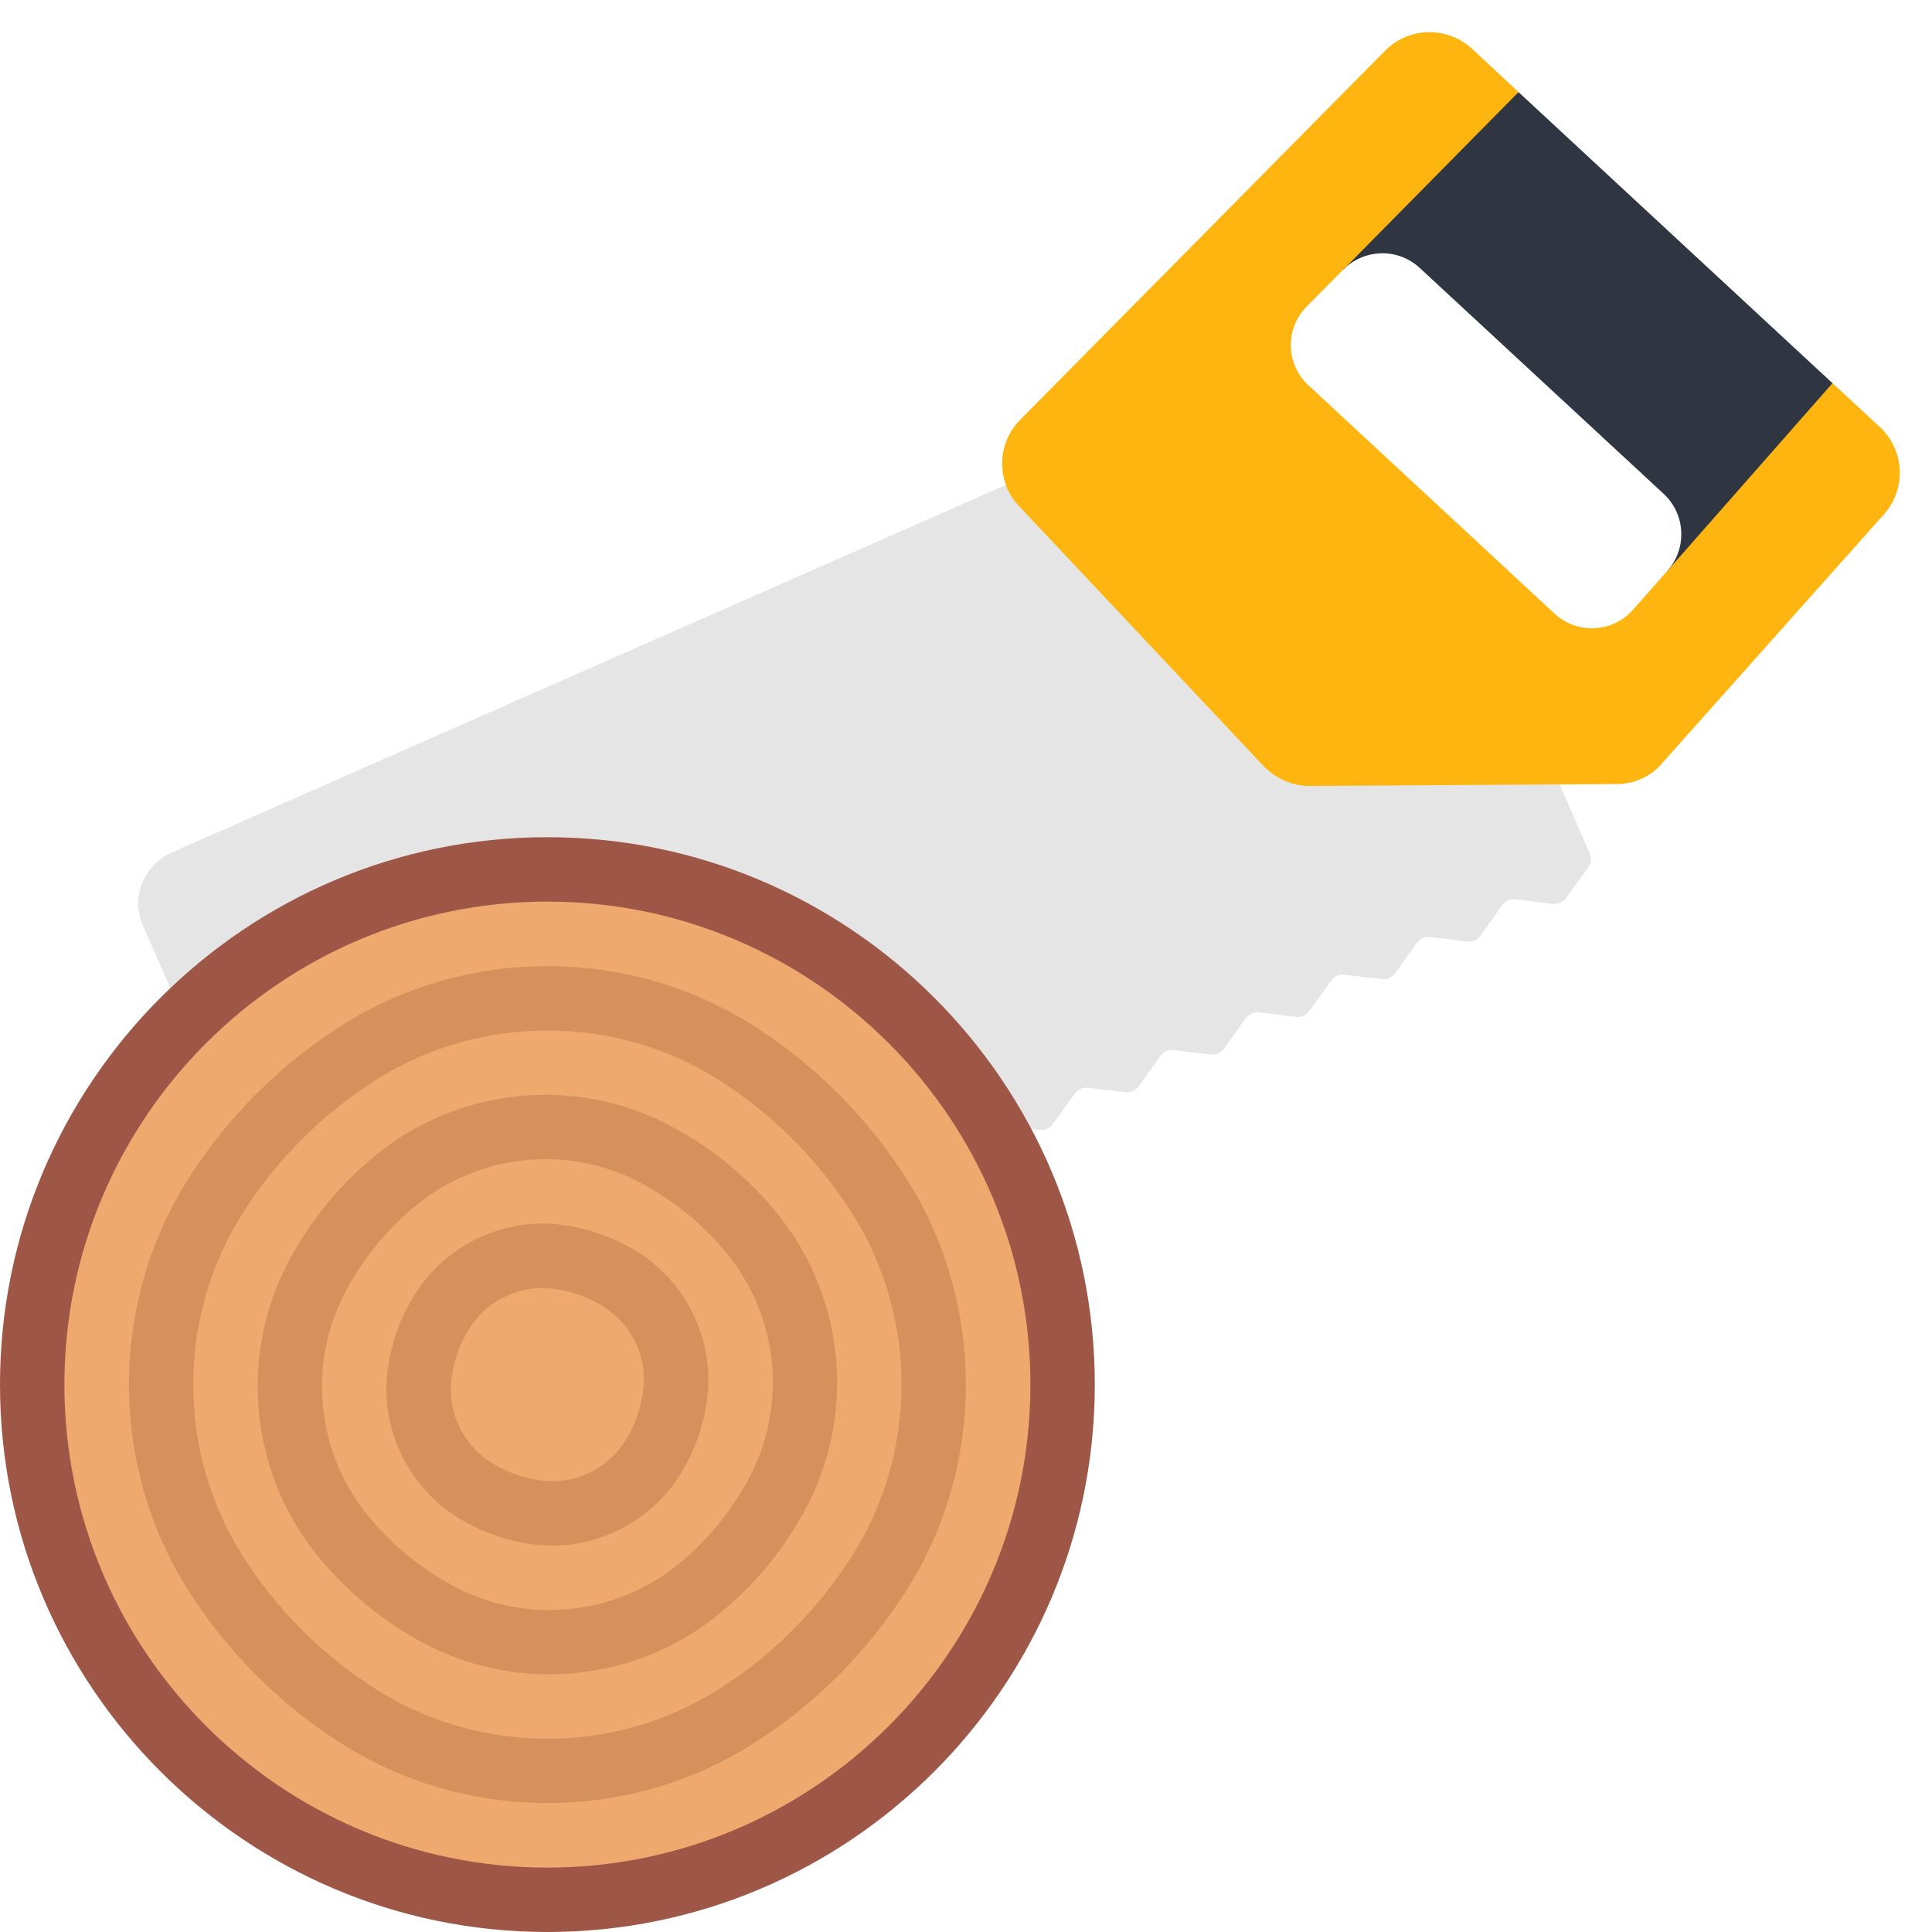 <svg id="Icons" viewBox="0 0 60 60" xmlns="http://www.w3.org/2000/svg"><path d="m51.78 17.73c.62-.69.57-1.76-.11-2.39l-7.58-7.02c-.68-.63-1.73-.6-2.38.06l.362-1.402 3.927-3.978 1.16-.14 9.75 9.04.09 1.1-3.879 4.479-1.341.251z" fill="#303542"/><path d="m30.86 35.02c.08-.06.17-.08.26-.07l1.17.14c.16.02.31-.05.4-.17l.69-.96c.09-.13.24-.19.4-.18l1.17.14c.15.02.3-.05.4-.17l.69-.96c.09-.13.24-.2.39-.18l1.18.14c.15.02.3-.05.4-.18l.68-.95c.1-.13.25-.2.4-.18l1.17.14c.16.02.31-.05.4-.18l.69-.95c.09-.13.25-.2.4-.18l1.17.14c.15.02.3-.05.4-.17l.68-.96c.1-.13.25-.2.4-.18l1.18.14c.15.02.3-.05.39-.17l.69-.97c.09-.12.25-.19.41-.17l1.16.14c.16.01.31-.05.4-.18l.7-.96c.09-.13.1-.29.04-.43l-.93-2.13-17.2-9.31-25.92 11.42c-.87.39-1.26 1.4-.88 2.27l1.28 2.91z" fill="#e5e5e5"/><path d="m58.38 13.26-1.47-1.36-5.13 5.83-1.07 1.21c-.63.71-1.73.77-2.44.11l-7.63-7.08c-.71-.65-.74-1.76-.06-2.45l1.13-1.14 5.45-5.52-1.45-1.35c-.77-.7-1.95-.68-2.69.06l-11.35 11.48c-.53.54-.68 1.33-.43 2.01.08.24.22.46.41.66l7.6 8.08c.38.38.88.61 1.42.61l7.75-.05 1.78-.01c.55 0 1.07-.23 1.42-.65l6.9-7.74c.69-.79.63-1.98-.14-2.7z" fill="#feb510"/><circle cx="17" cy="43" fill="#efa96f" r="16"/><g fill="#d6905c"><path d="m17 55.996c-2.201 0-4.401-.6-6.321-1.801-1.962-1.227-3.648-2.912-4.874-4.874-2.401-3.84-2.401-8.803 0-12.643 1.227-1.962 2.912-3.647 4.874-4.874 3.841-2.4 8.804-2.402 12.643 0 1.962 1.227 3.647 2.912 4.874 4.874 2.401 3.84 2.401 8.803 0 12.643-1.227 1.962-2.912 3.647-4.874 4.874-1.92 1.2-4.121 1.801-6.321 1.801zm0-23.994c-1.832 0-3.663.499-5.261 1.498-1.707 1.066-3.173 2.532-4.239 4.239-1.998 3.195-1.998 7.326 0 10.521 1.066 1.707 2.532 3.173 4.239 4.239 3.195 1.998 7.326 1.998 10.521 0 1.707-1.066 3.173-2.532 4.239-4.239 1.998-3.195 1.998-7.326 0-10.521-1.066-1.707-2.532-3.173-4.239-4.239-1.598-.999-3.43-1.498-5.261-1.498z"/><path d="m17.054 51.997c-1.258 0-2.519-.282-3.676-.857-1.427-.713-2.693-1.756-3.667-3.017-1.917-2.5-2.25-5.932-.851-8.745.713-1.427 1.756-2.693 3.017-3.667 2.499-1.918 5.93-2.251 8.745-.851 1.427.713 2.693 1.756 3.667 3.017 1.917 2.5 2.25 5.932.851 8.745v.002c-.712 1.425-1.755 2.691-3.016 3.665-1.472 1.129-3.268 1.708-5.069 1.708zm-.11-15.997c-1.367 0-2.729.44-3.847 1.296-1.021.789-1.868 1.817-2.446 2.975-1.062 2.133-.808 4.737.646 6.633.789 1.021 1.817 1.868 2.975 2.446 2.135 1.062 4.737.807 6.633-.646 1.021-.789 1.868-1.817 2.446-2.975 1.061-2.135.808-4.737-.646-6.633-.789-1.021-1.817-1.868-2.975-2.446-.877-.437-1.833-.65-2.786-.65z"/><path d="m17.15 48c-.19 0-.381-.012-.572-.036-.863-.106-1.712-.414-2.452-.891-1.494-.979-2.312-2.741-2.09-4.495.106-.863.414-1.712.891-2.452.979-1.494 2.74-2.314 4.495-2.09.862.106 1.711.414 2.451.889 1.495.98 2.312 2.742 2.091 4.495-.106.866-.415 1.715-.891 2.454-.872 1.331-2.366 2.126-3.923 2.126zm-.304-8c-.891 0-1.745.455-2.242 1.215-.311.481-.514 1.041-.584 1.611-.127 1.004.342 2.012 1.194 2.569.481.311 1.041.514 1.611.584 1.011.128 2.012-.342 2.569-1.194.311-.481.514-1.041.584-1.611v-.004c.127-1-.342-2.008-1.195-2.567-.48-.309-1.041-.512-1.61-.582-.109-.014-.219-.021-.327-.021z"/></g><path d="m17 60c-9.374 0-17-7.626-17-17s7.626-17 17-17 17 7.626 17 17-7.626 17-17 17zm0-32c-8.271 0-15 6.729-15 15s6.729 15 15 15 15-6.729 15-15-6.729-15-15-15z" fill="#9e5746"/></svg>